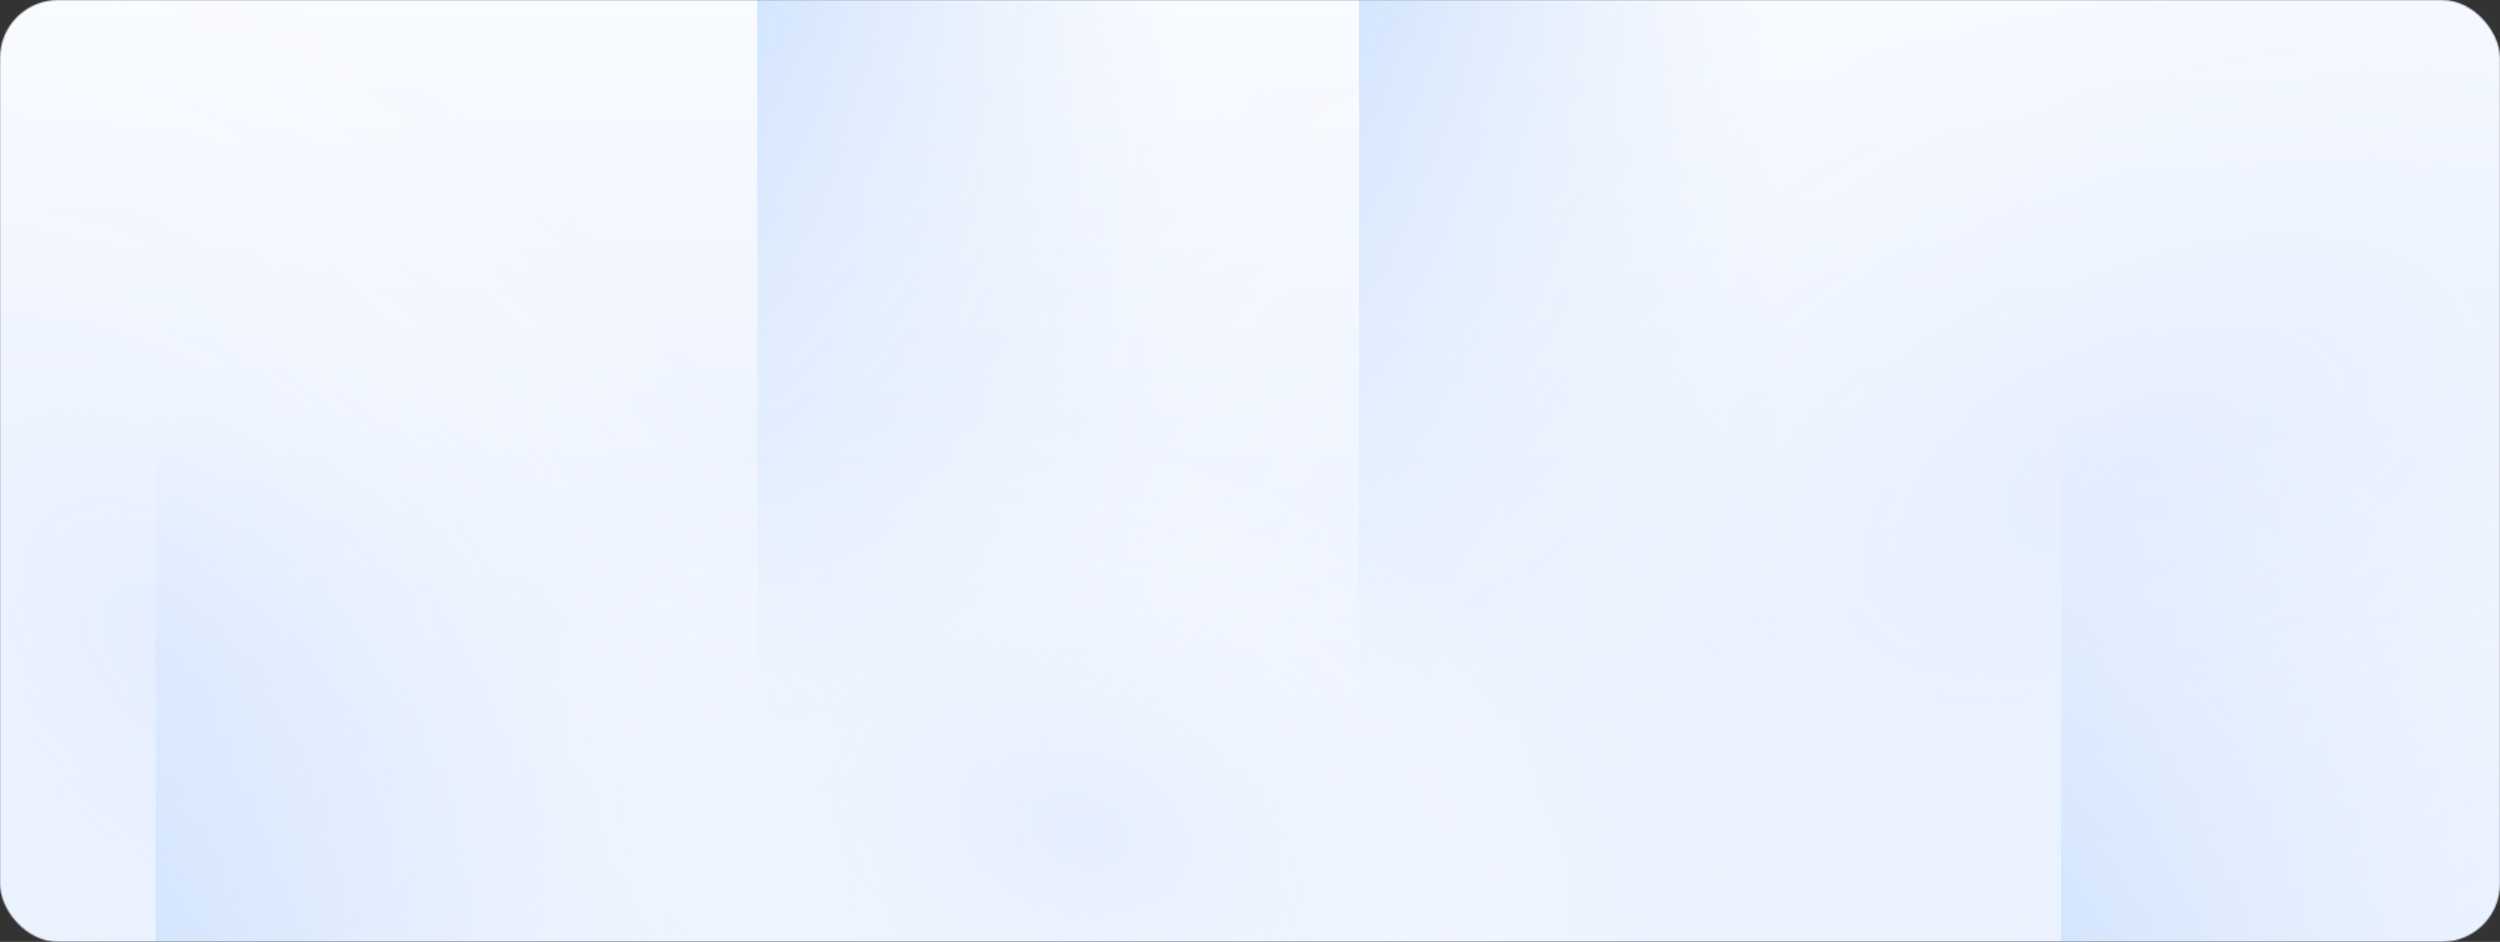 <svg width="1720" height="648" viewBox="0 0 1720 648" fill="none" xmlns="http://www.w3.org/2000/svg">
<rect x="0" y="0" width="1720" height="648" fill="#333333" stroke="none"/>
<mask id="mask0_118_6774" style="mask-type:alpha" maskUnits="userSpaceOnUse" x="0" y="0" width="1720" height="648">
<rect width="1720" height="648" rx="40" fill="#D9D9D9"/>
</mask>
<g mask="url(#mask0_118_6774)">
<rect width="1720" height="648" fill="url(#paint0_linear_118_6774)"/>
<rect y="-211" width="1720" height="1029" fill="url(#paint1_radial_118_6774)"/>
<rect y="-211" width="1720" height="1029" fill="url(#paint2_radial_118_6774)"/>
<rect y="-211" width="1720" height="1029" fill="url(#paint3_radial_118_6774)"/>
<mask id="mask1_118_6774" style="mask-type:alpha" maskUnits="userSpaceOnUse" x="0" y="0" width="1720" height="648">
<rect width="1720" height="648" fill="url(#paint4_linear_118_6774)"/>
</mask>
<g mask="url(#mask1_118_6774)">
<rect x="1418" width="286" height="648" fill="url(#paint5_linear_118_6774)"/>
<rect x="107" width="286" height="648" fill="url(#paint6_linear_118_6774)"/>
</g>
<mask id="mask2_118_6774" style="mask-type:alpha" maskUnits="userSpaceOnUse" x="0" y="0" width="1720" height="648">
<rect width="1720" height="648" transform="matrix(1 0 0 -1 0 648)" fill="url(#paint7_linear_118_6774)"/>
</mask>
<g mask="url(#mask2_118_6774)">
<rect width="286" height="548" transform="matrix(1 0 0 -1 935 548)" fill="url(#paint8_linear_118_6774)"/>
<rect width="286" height="548" transform="matrix(1 0 0 -1 521 548)" fill="url(#paint9_linear_118_6774)"/>
</g>
</g>
<defs>
<linearGradient id="paint0_linear_118_6774" x1="860" y1="-180.254" x2="860" y2="548.308" gradientUnits="userSpaceOnUse">
<stop stop-color="white"/>
<stop offset="1" stop-color="#E5EEFF"/>
</linearGradient>
<radialGradient id="paint1_radial_118_6774" cx="0" cy="0" r="1" gradientTransform="matrix(-163.49 -527.165 957.951 -412.339 1473.65 316.165)" gradientUnits="userSpaceOnUse">
<stop stop-color="#E5EEFF"/>
<stop offset="1" stop-color="white" stop-opacity="0"/>
</radialGradient>
<radialGradient id="paint2_radial_118_6774" cx="0" cy="0" r="1" gradientTransform="matrix(233.813 -349.86 493.014 457.298 123.625 458.114)" gradientUnits="userSpaceOnUse">
<stop stop-color="#E5EEFF"/>
<stop offset="1" stop-color="white" stop-opacity="0"/>
</radialGradient>
<radialGradient id="paint3_radial_118_6774" cx="0" cy="0" r="1" gradientTransform="matrix(52.406 -268.068 377.754 102.498 743.094 572.095)" gradientUnits="userSpaceOnUse">
<stop stop-color="#E5EEFF"/>
<stop offset="1" stop-color="white" stop-opacity="0"/>
</radialGradient>
<linearGradient id="paint4_linear_118_6774" x1="860" y1="285.753" x2="860" y2="648" gradientUnits="userSpaceOnUse">
<stop stop-color="white" stop-opacity="0"/>
<stop offset="1" stop-color="#E5EEFF"/>
</linearGradient>
<linearGradient id="paint5_linear_118_6774" x1="1704" y1="324" x2="1418" y2="324" gradientUnits="userSpaceOnUse">
<stop stop-color="#DEE9FB" stop-opacity="0"/>
<stop offset="1" stop-color="#D3E5FE"/>
</linearGradient>
<linearGradient id="paint6_linear_118_6774" x1="393" y1="324" x2="107" y2="324" gradientUnits="userSpaceOnUse">
<stop stop-color="#DEE9FB" stop-opacity="0"/>
<stop offset="1" stop-color="#D3E5FE"/>
</linearGradient>
<linearGradient id="paint7_linear_118_6774" x1="860" y1="146.37" x2="860" y2="648" gradientUnits="userSpaceOnUse">
<stop stop-color="white" stop-opacity="0"/>
<stop offset="1" stop-color="#E5EEFF"/>
</linearGradient>
<linearGradient id="paint8_linear_118_6774" x1="286" y1="274" x2="0" y2="274" gradientUnits="userSpaceOnUse">
<stop stop-color="#DEE9FB" stop-opacity="0"/>
<stop offset="1" stop-color="#D3E5FE"/>
</linearGradient>
<linearGradient id="paint9_linear_118_6774" x1="286" y1="274" x2="0" y2="274" gradientUnits="userSpaceOnUse">
<stop stop-color="#DEE9FB" stop-opacity="0"/>
<stop offset="1" stop-color="#D3E5FE"/>
</linearGradient>
</defs>
</svg>
